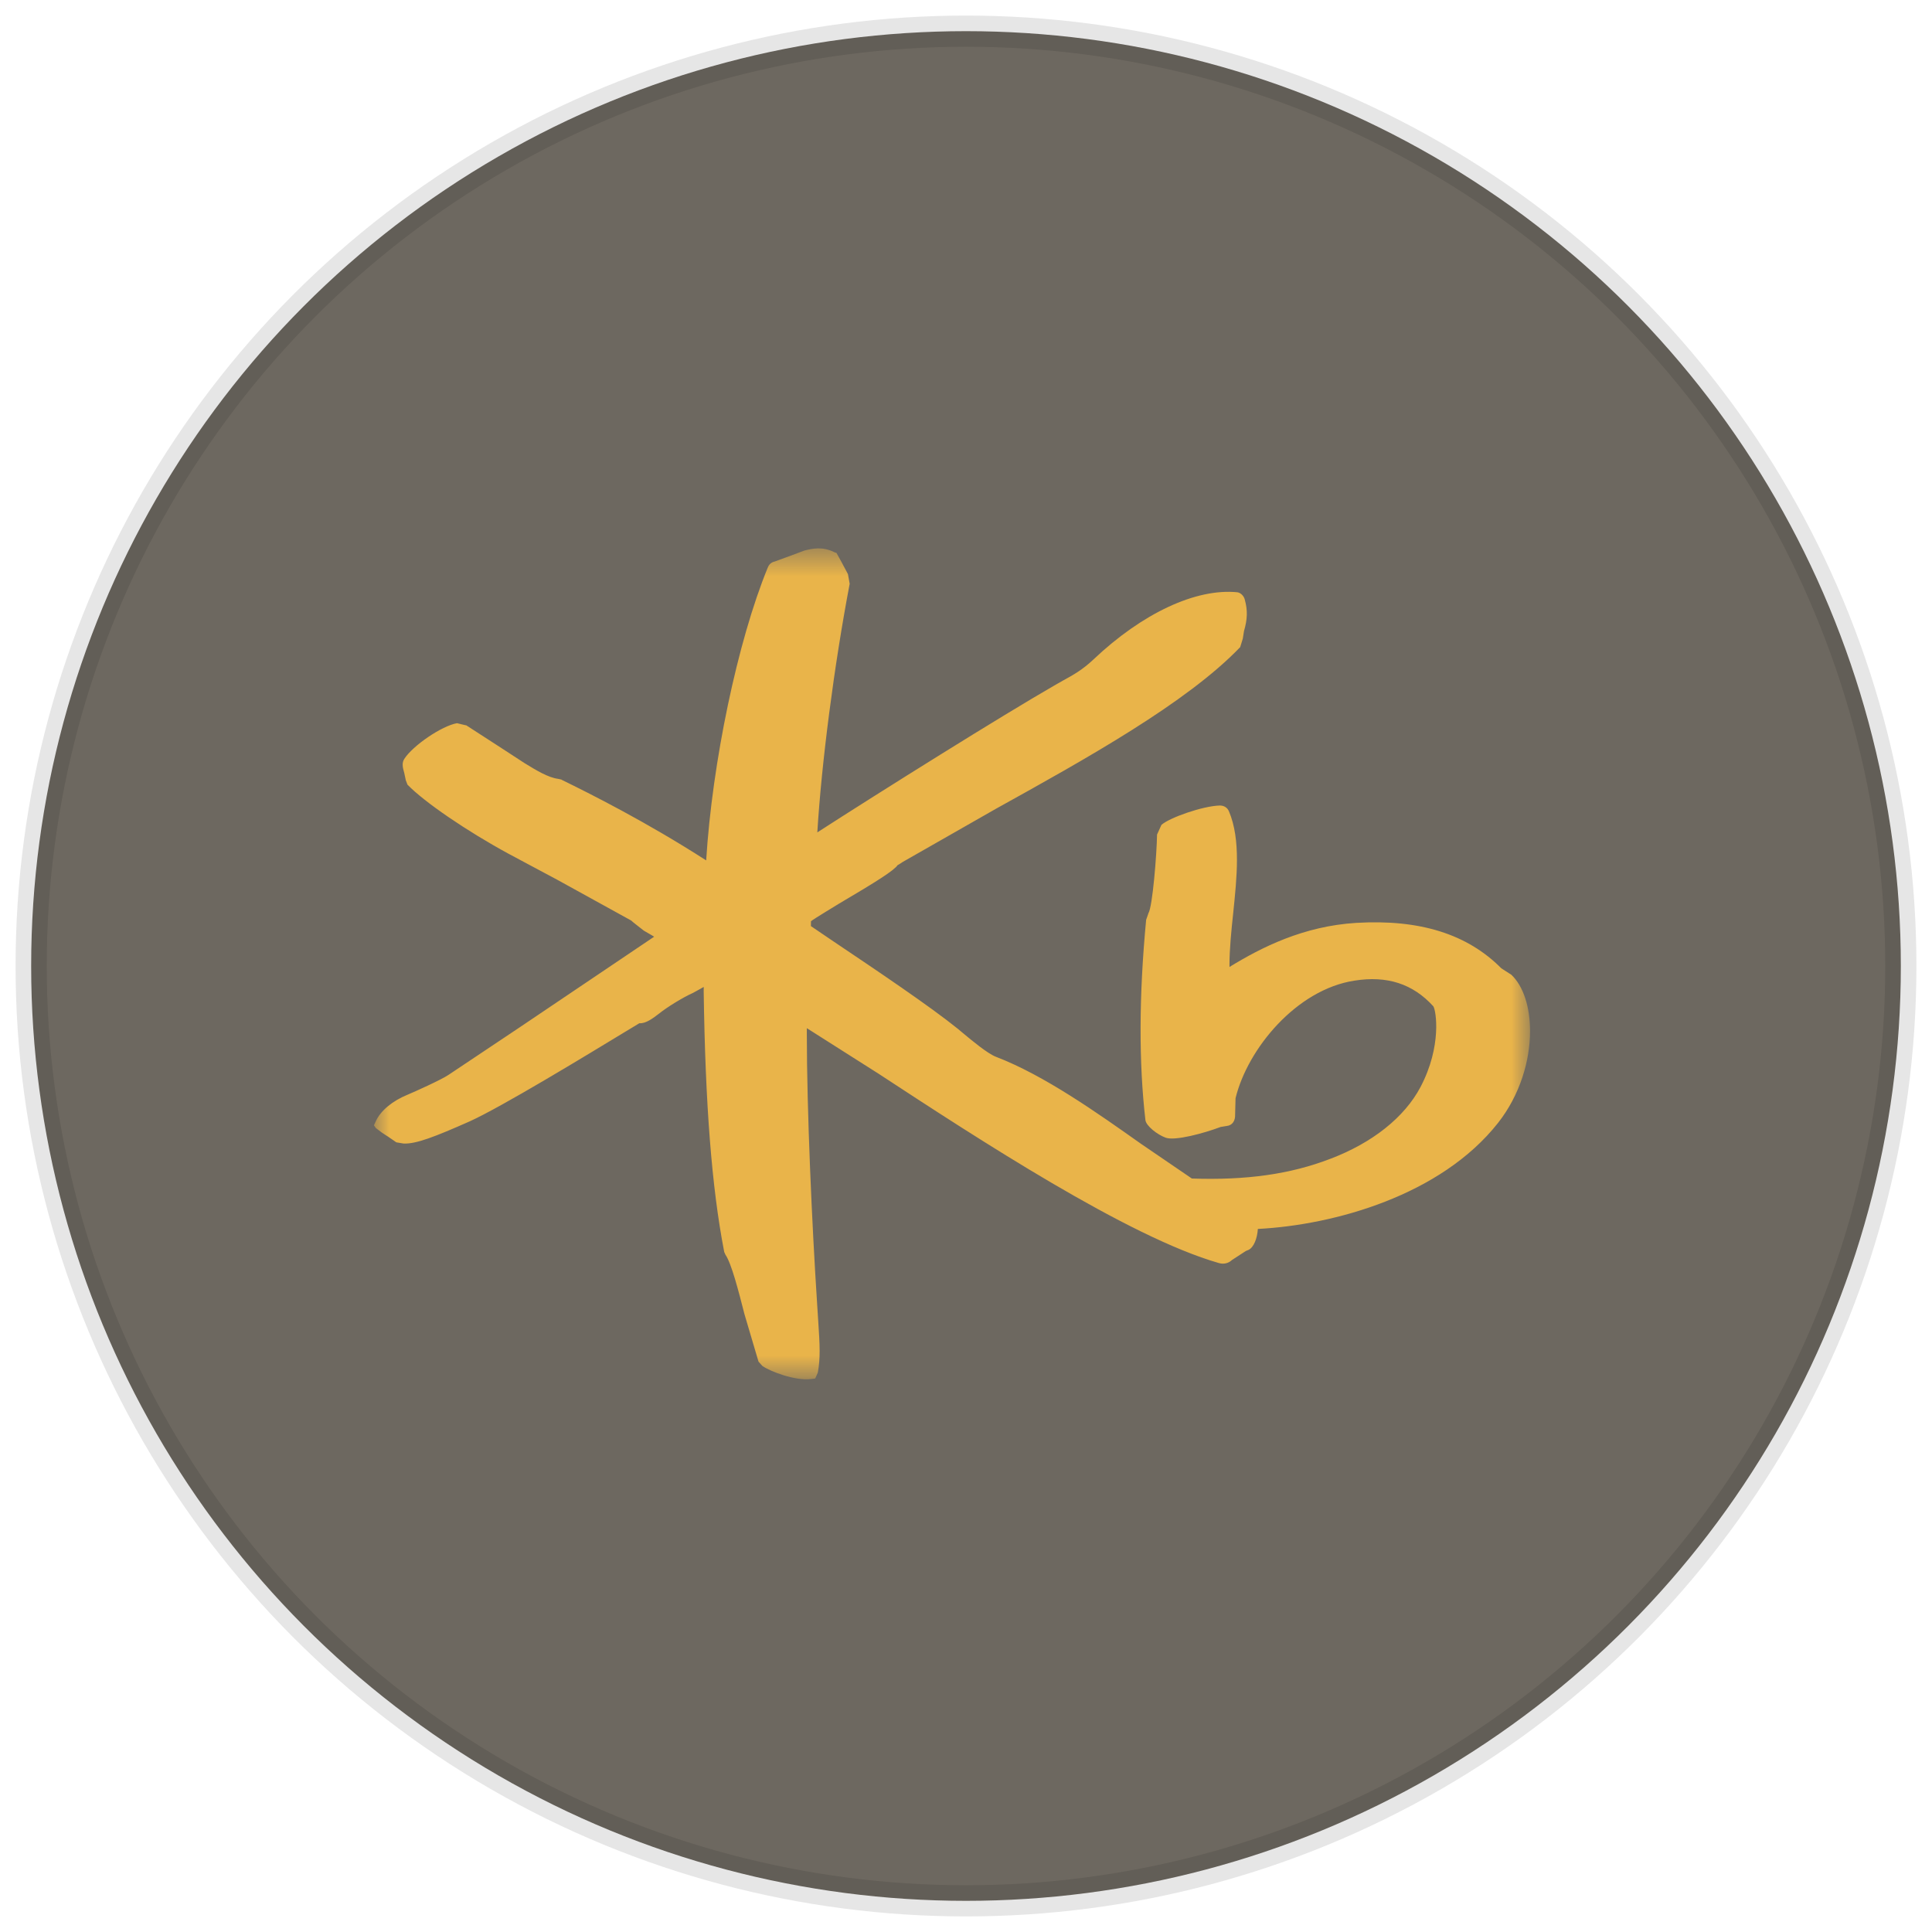 <?xml version="1.0" encoding="UTF-8"?>
<svg width="62px" height="62px" viewBox="0 0 62 62" version="1.1" xmlns="http://www.w3.org/2000/svg" xmlns:xlink="http://www.w3.org/1999/xlink">
    <!-- Generator: sketchtool 40.3 (33839) - http://www.bohemiancoding.com/sketch -->
    <title>7EEE1DAF-0208-46B2-B927-1D9FB2883AB6</title>
    <desc>Created with sketchtool.</desc>
    <defs>
        <polygon id="path-1" points="37.101 0.599 0 0.599 0 13.931 0 27.263 37.101 27.263 37.101 0.599"></polygon>
    </defs>
    <g id="Page-1" stroke="none" stroke-width="1" fill="none" fill-rule="evenodd">
        <g id="03_Fund_01_List" transform="translate(-160, -203)">
            <g id="List" transform="translate(160, 203)">
                <g id="Column">
                    <g id="Cell">
                        <g id="IMG">
                            <circle id="Oval" stroke-opacity="0.1" stroke="#000000" fill="#6D6860" cx="31" cy="31" r="30"></circle>
                            <g id="Symbol" transform="translate(12, 17)">
                                <mask id="mask-2" fill="white">
                                    <use xlink:href="#path-1"></use>
                                </mask>
                                <g id="Clip-2"></g>
                                <path d="M36.502,14.282 C36.502,14.281 36.18,14.075 36.18,14.075 C35.087,12.974 33.563,12.496 31.525,12.616 C29.829,12.72 28.484,13.4 27.457,14.03 C27.457,14.014 27.455,13.998 27.455,13.984 C27.455,13.447 27.515,12.866 27.575,12.302 C27.634,11.728 27.695,11.144 27.695,10.592 C27.695,10.029 27.632,9.494 27.439,9.038 C27.39,8.92 27.284,8.85 27.148,8.85 C26.601,8.862 25.531,9.24 25.272,9.471 C25.272,9.472 25.131,9.782 25.131,9.782 C25.122,10.394 24.988,12.104 24.852,12.311 C24.858,12.303 24.781,12.517 24.781,12.517 C24.549,14.959 24.545,17.105 24.758,18.947 C24.783,19.132 25.134,19.409 25.405,19.509 C25.704,19.62 26.636,19.368 27.173,19.165 C27.165,19.167 27.374,19.132 27.374,19.132 C27.544,19.114 27.644,18.969 27.636,18.774 C27.634,18.77 27.65,18.243 27.65,18.243 C28.037,16.653 29.607,14.755 31.464,14.47 C32.514,14.302 33.343,14.573 33.997,15.293 C34.086,15.424 34.277,16.569 33.586,17.883 C33.071,18.857 32.04,19.678 30.685,20.19 C29.403,20.683 27.991,20.88 26.248,20.82 C26.176,20.773 24.617,19.707 24.617,19.707 C23.233,18.728 21.517,17.509 19.961,16.914 C19.688,16.808 19.197,16.398 18.901,16.152 L18.741,16.018 C17.843,15.292 16.135,14.143 14.762,13.221 C14.762,13.221 14.143,12.801 14.023,12.72 C14.025,12.669 14.025,12.564 14.025,12.564 C14.065,12.52 14.927,11.998 14.927,11.998 C16.135,11.286 16.692,10.936 16.811,10.756 C16.786,10.785 16.971,10.66 16.971,10.66 C16.981,10.656 19.963,8.953 19.963,8.953 C22.836,7.36 26.09,5.552 27.799,3.767 C27.801,3.765 27.883,3.494 27.883,3.494 L27.921,3.252 C28.034,2.87 28.041,2.577 27.945,2.237 C27.921,2.14 27.831,2.028 27.713,2.007 C26.379,1.872 24.657,2.68 23.09,4.163 C22.736,4.497 22.439,4.661 22.125,4.833 L21.887,4.968 C20.159,5.96 16.267,8.397 14.229,9.712 C14.362,7.501 14.768,4.356 15.267,1.735 L15.211,1.423 C15.205,1.412 15,1.027 15,1.027 L14.842,0.742 L14.796,0.73 C14.39,0.523 14.057,0.607 13.813,0.668 L13.407,0.82 L12.864,1.019 C12.757,1.041 12.68,1.108 12.639,1.213 C11.666,3.584 10.855,7.487 10.662,10.611 C8.718,9.361 6.921,8.464 6.039,8.032 L6.015,8.017 L5.91,7.994 C5.593,7.954 5.205,7.718 4.835,7.491 C4.795,7.467 4.094,7.008 4.094,7.008 L2.964,6.277 C2.974,6.284 2.666,6.208 2.666,6.208 C2.181,6.292 1.25,6.924 0.974,7.355 C0.938,7.412 0.922,7.474 0.922,7.538 C0.922,7.629 0.949,7.72 0.974,7.809 L1.023,8.041 L1.077,8.181 C1.618,8.74 2.984,9.673 4.324,10.4 L5.878,11.23 L8.256,12.541 C8.256,12.552 8.662,12.866 8.662,12.866 L8.941,13.028 C8.941,13.028 8.974,13.047 8.992,13.06 C8.358,13.488 4.667,15.975 4.667,15.975 L2.393,17.494 C2.178,17.643 1.28,18.048 1.082,18.129 C0.589,18.331 0.216,18.642 0.061,18.98 L0,19.112 L0.061,19.2 L0.235,19.332 C0.228,19.332 0.468,19.486 0.468,19.486 L0.719,19.659 C0.724,19.662 0.955,19.698 0.955,19.698 C1.355,19.713 1.947,19.484 3.055,18.994 C4.071,18.539 6.833,16.858 8.014,16.141 L8.519,15.836 C8.727,15.853 8.955,15.676 9.16,15.52 C9.396,15.329 9.911,15.01 10.225,14.87 C10.236,14.867 10.415,14.766 10.584,14.672 C10.583,14.725 10.582,14.808 10.582,14.808 C10.634,18.452 10.841,21.102 11.235,23.144 L11.241,23.178 L11.279,23.262 C11.475,23.549 11.696,24.412 11.891,25.174 L12.341,26.695 C12.351,26.713 12.468,26.837 12.468,26.837 C12.725,27.014 13.508,27.317 14.03,27.254 L14.16,27.238 L14.243,27.054 C14.287,26.826 14.303,26.603 14.303,26.357 C14.303,26.078 14.282,25.772 14.258,25.397 L14.223,24.849 C14.057,22.306 13.892,18.631 13.892,16.189 L13.892,15.995 C14.321,16.265 16.194,17.457 16.194,17.457 C19.384,19.546 24.202,22.699 27.113,23.532 C27.264,23.578 27.424,23.543 27.535,23.435 C27.54,23.429 27.983,23.144 27.983,23.144 L28.067,23.11 C28.234,23.029 28.346,22.746 28.366,22.438 C30.819,22.313 34.242,21.36 36.073,19.036 C36.782,18.135 37.101,17.034 37.101,16.09 C37.101,15.315 36.888,14.648 36.502,14.282" id="Fill-1" fill="#E9B44A" mask="url(#mask-2)"></path>
                            </g>
                        </g>
                    </g>
                </g>
            </g>
        </g>
    </g>
</svg>